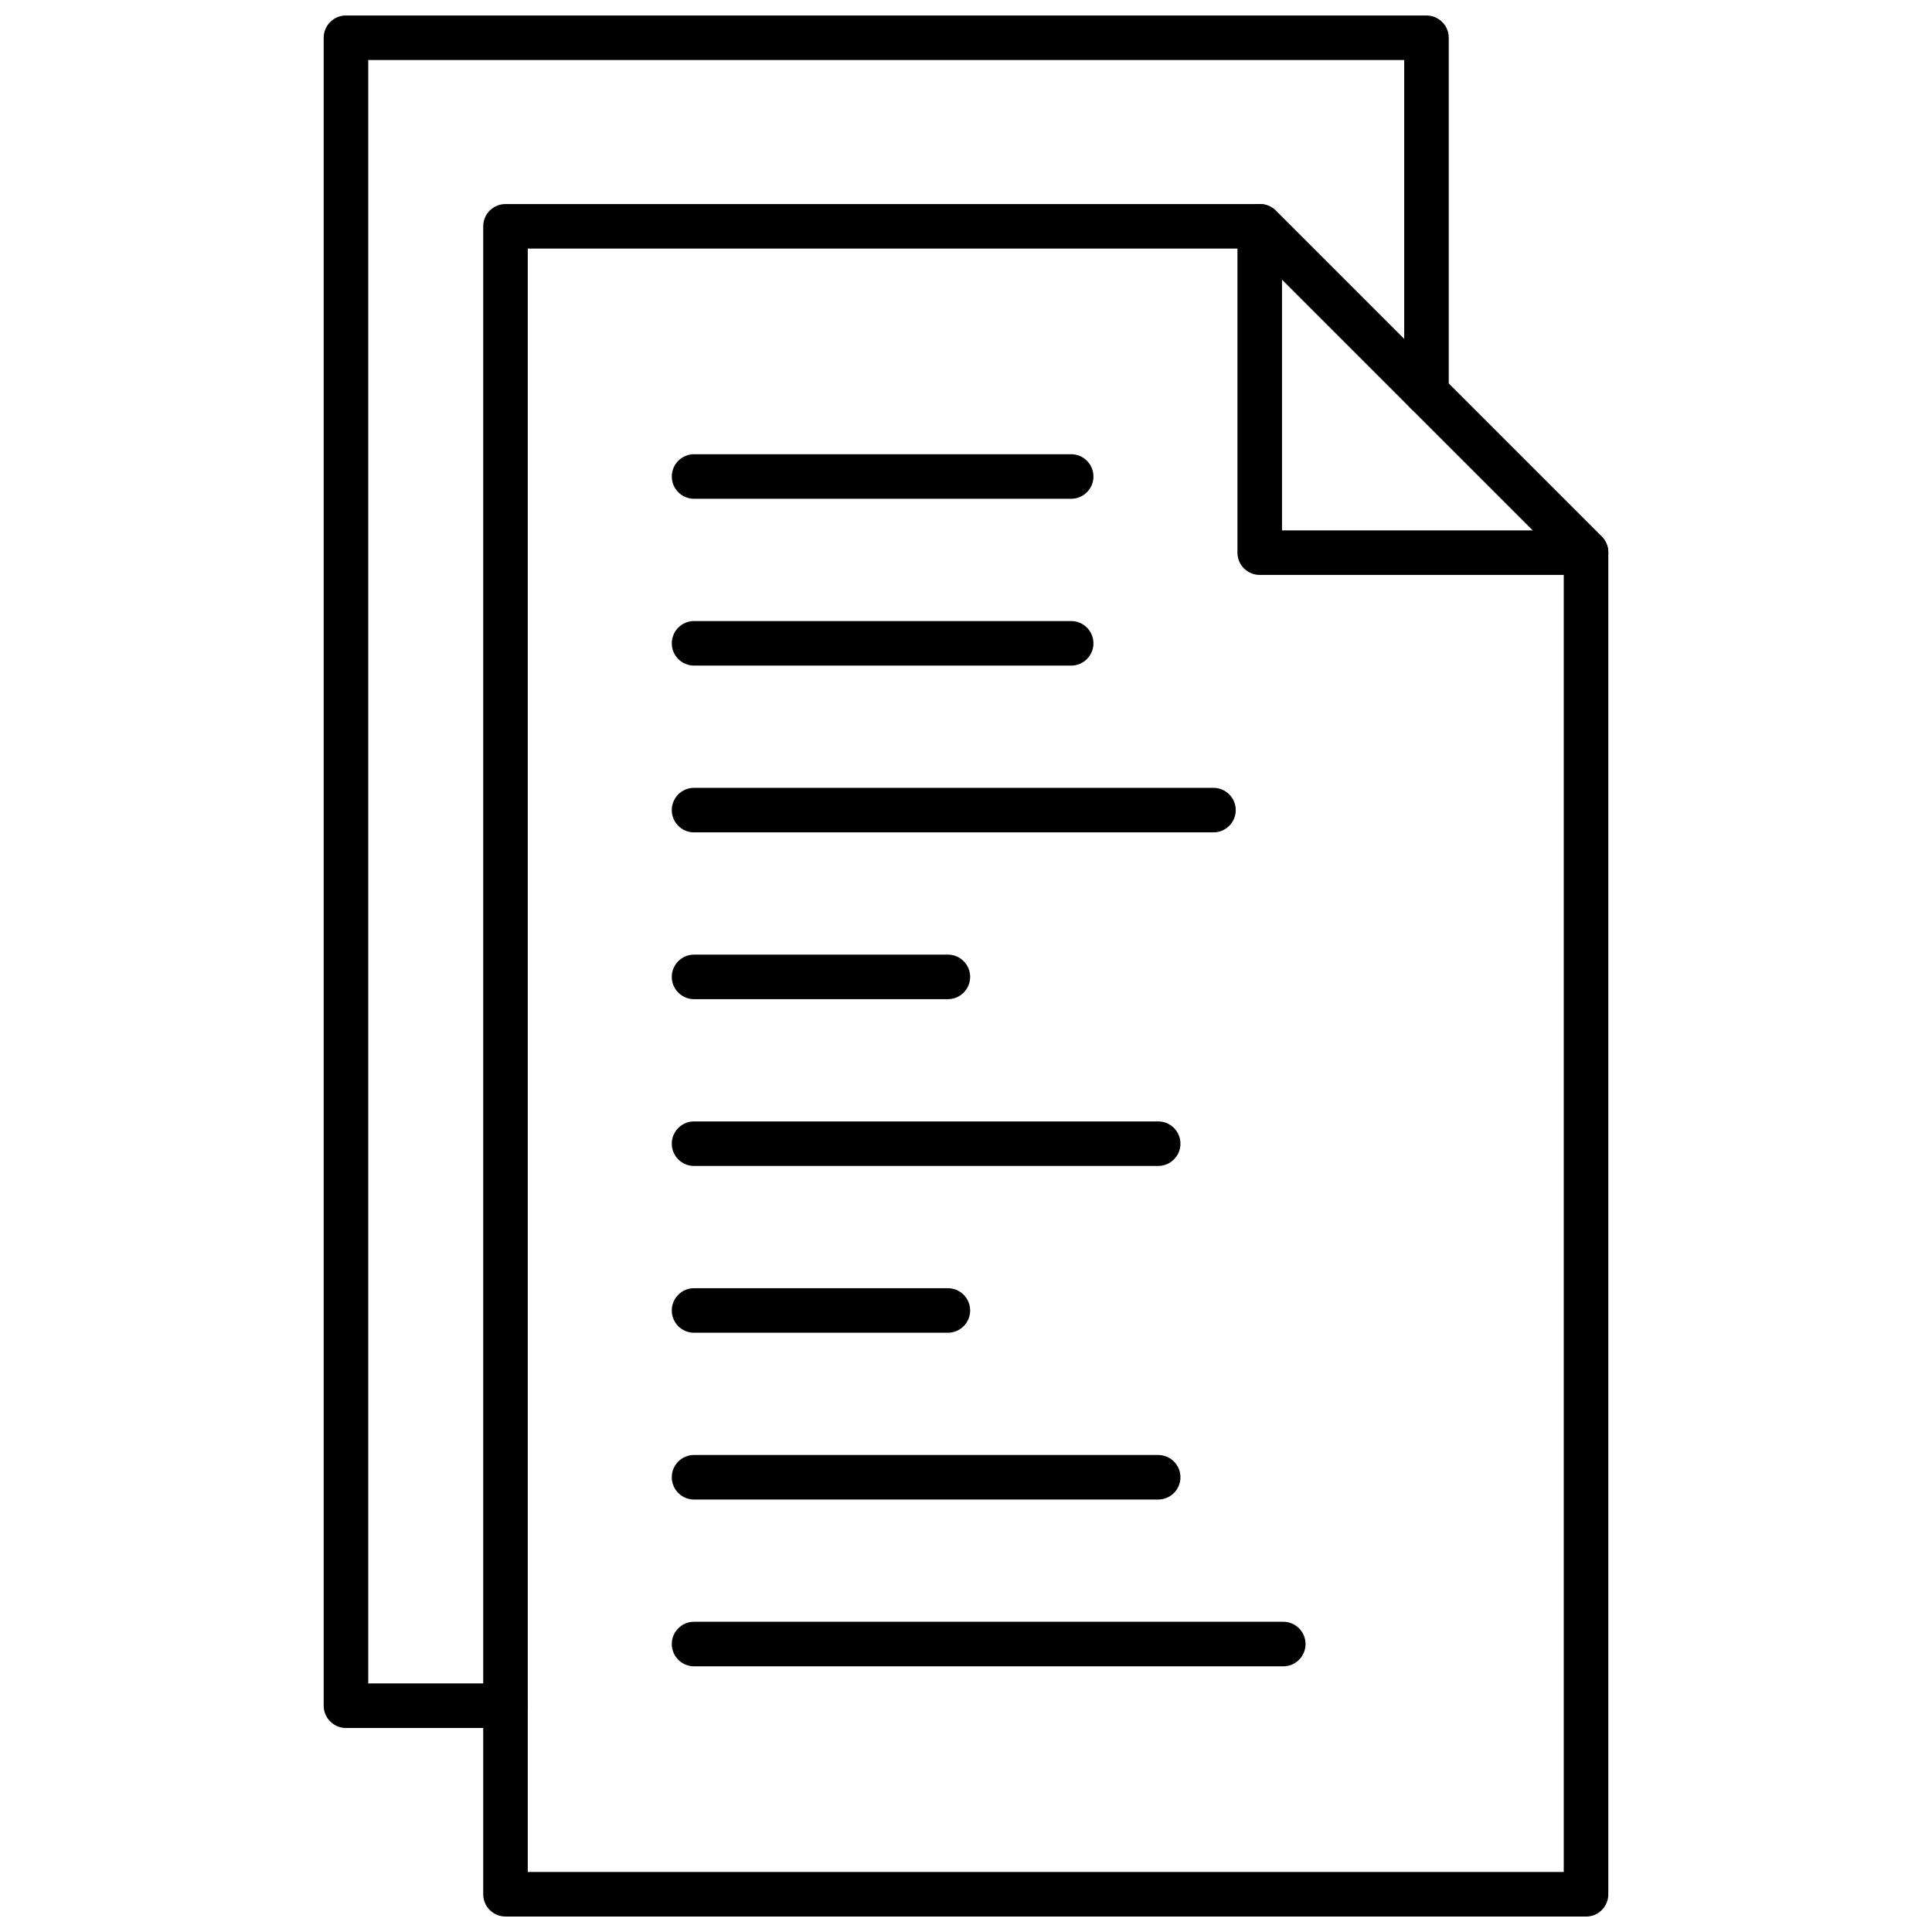 <?xml version="1.0" encoding="UTF-8"?>
<!-- Uploaded to: SVG Find, www.svgrepo.com, Generator: SVG Find Mixer Tools -->
<svg width="800px" height="800px" version="1.1" viewBox="144 144 512 512" xmlns="http://www.w3.org/2000/svg">
 <defs>
  <clipPath id="b">
   <path d="m272 198h299v453.9h-299z"/>
  </clipPath>
  <clipPath id="a">
   <path d="m229 148.09h299v453.91h-299z"/>
  </clipPath>
 </defs>
 <g clip-path="url(#b)">
  <path d="m564.32 651.9h-286.36c-3.258 0-5.902-2.648-5.902-5.902v-442.02c0-3.258 2.644-5.902 5.902-5.902h199.99c1.566 0 3.066 0.621 4.176 1.734l86.363 86.363c1.105 1.105 1.73 2.606 1.73 4.176v355.66c0.004 3.258-2.644 5.902-5.902 5.902zm-280.45-11.809h274.54v-347.31l-82.906-82.906h-191.64v430.21h0.008z" fill-rule="evenodd"/>
 </g>
 <path d="m564.32 296.36h-86.48c-3.258 0-5.902-2.644-5.902-5.902v-86.48c0-3.258 2.648-5.902 5.902-5.902 3.258 0 5.902 2.644 5.902 5.902v80.578h80.574c3.258 0 5.902 2.644 5.902 5.902s-2.641 5.902-5.898 5.902z" fill-rule="evenodd"/>
 <path d="m427.87 276.18h-99.938c-3.258 0-5.902-2.644-5.902-5.902s2.644-5.902 5.902-5.902h99.938c3.258 0 5.902 2.644 5.902 5.902s-2.644 5.902-5.902 5.902z" fill-rule="evenodd"/>
 <path d="m427.87 320.39h-99.938c-3.258 0-5.902-2.644-5.902-5.902s2.644-5.902 5.902-5.902h99.938c3.258 0 5.902 2.644 5.902 5.902s-2.644 5.902-5.902 5.902z" fill-rule="evenodd"/>
 <path d="m465.58 364.59h-137.65c-3.258 0-5.902-2.644-5.902-5.902s2.644-5.902 5.902-5.902h137.65c3.258 0 5.902 2.644 5.902 5.902s-2.644 5.902-5.902 5.902z" fill-rule="evenodd"/>
 <path d="m395.2 408.79h-67.27c-3.258 0-5.902-2.648-5.902-5.902 0-3.258 2.644-5.902 5.902-5.902h67.27c3.258 0 5.902 2.644 5.902 5.902 0 3.254-2.644 5.902-5.902 5.902z" fill-rule="evenodd"/>
 <path d="m450.93 452.99h-123c-3.258 0-5.902-2.648-5.902-5.902 0-3.258 2.644-5.902 5.902-5.902h123c3.258 0 5.902 2.648 5.902 5.902 0 3.258-2.644 5.902-5.902 5.902z" fill-rule="evenodd"/>
 <path d="m484.08 585.59h-156.15c-3.258 0-5.902-2.648-5.902-5.902 0-3.258 2.644-5.902 5.902-5.902h156.15c3.258 0 5.902 2.648 5.902 5.902 0 3.258-2.644 5.902-5.902 5.902z" fill-rule="evenodd"/>
 <path d="m395.2 497.19h-67.27c-3.258 0-5.902-2.648-5.902-5.902 0-3.258 2.644-5.902 5.902-5.902h67.27c3.258 0 5.902 2.648 5.902 5.902 0 3.258-2.644 5.902-5.902 5.902z" fill-rule="evenodd"/>
 <path d="m450.93 541.39h-123c-3.258 0-5.902-2.648-5.902-5.902 0-3.258 2.644-5.902 5.902-5.902h123c3.258 0 5.902 2.648 5.902 5.902 0 3.258-2.644 5.902-5.902 5.902z" fill-rule="evenodd"/>
 <g clip-path="url(#a)">
  <path d="m277.96 601.93h-42.281c-3.258 0-5.902-2.648-5.902-5.902v-442.02c0-3.258 2.644-5.902 5.902-5.902h286.35c3.258 0 5.902 2.644 5.902 5.902v94.047c0 3.258-2.648 5.902-5.902 5.902-3.258 0-5.902-2.644-5.902-5.902v-88.145h-274.54v430.21h36.379c3.258 0 5.902 2.648 5.902 5.902 0 3.258-2.641 5.906-5.902 5.906z" fill-rule="evenodd"/>
 </g>
</svg>